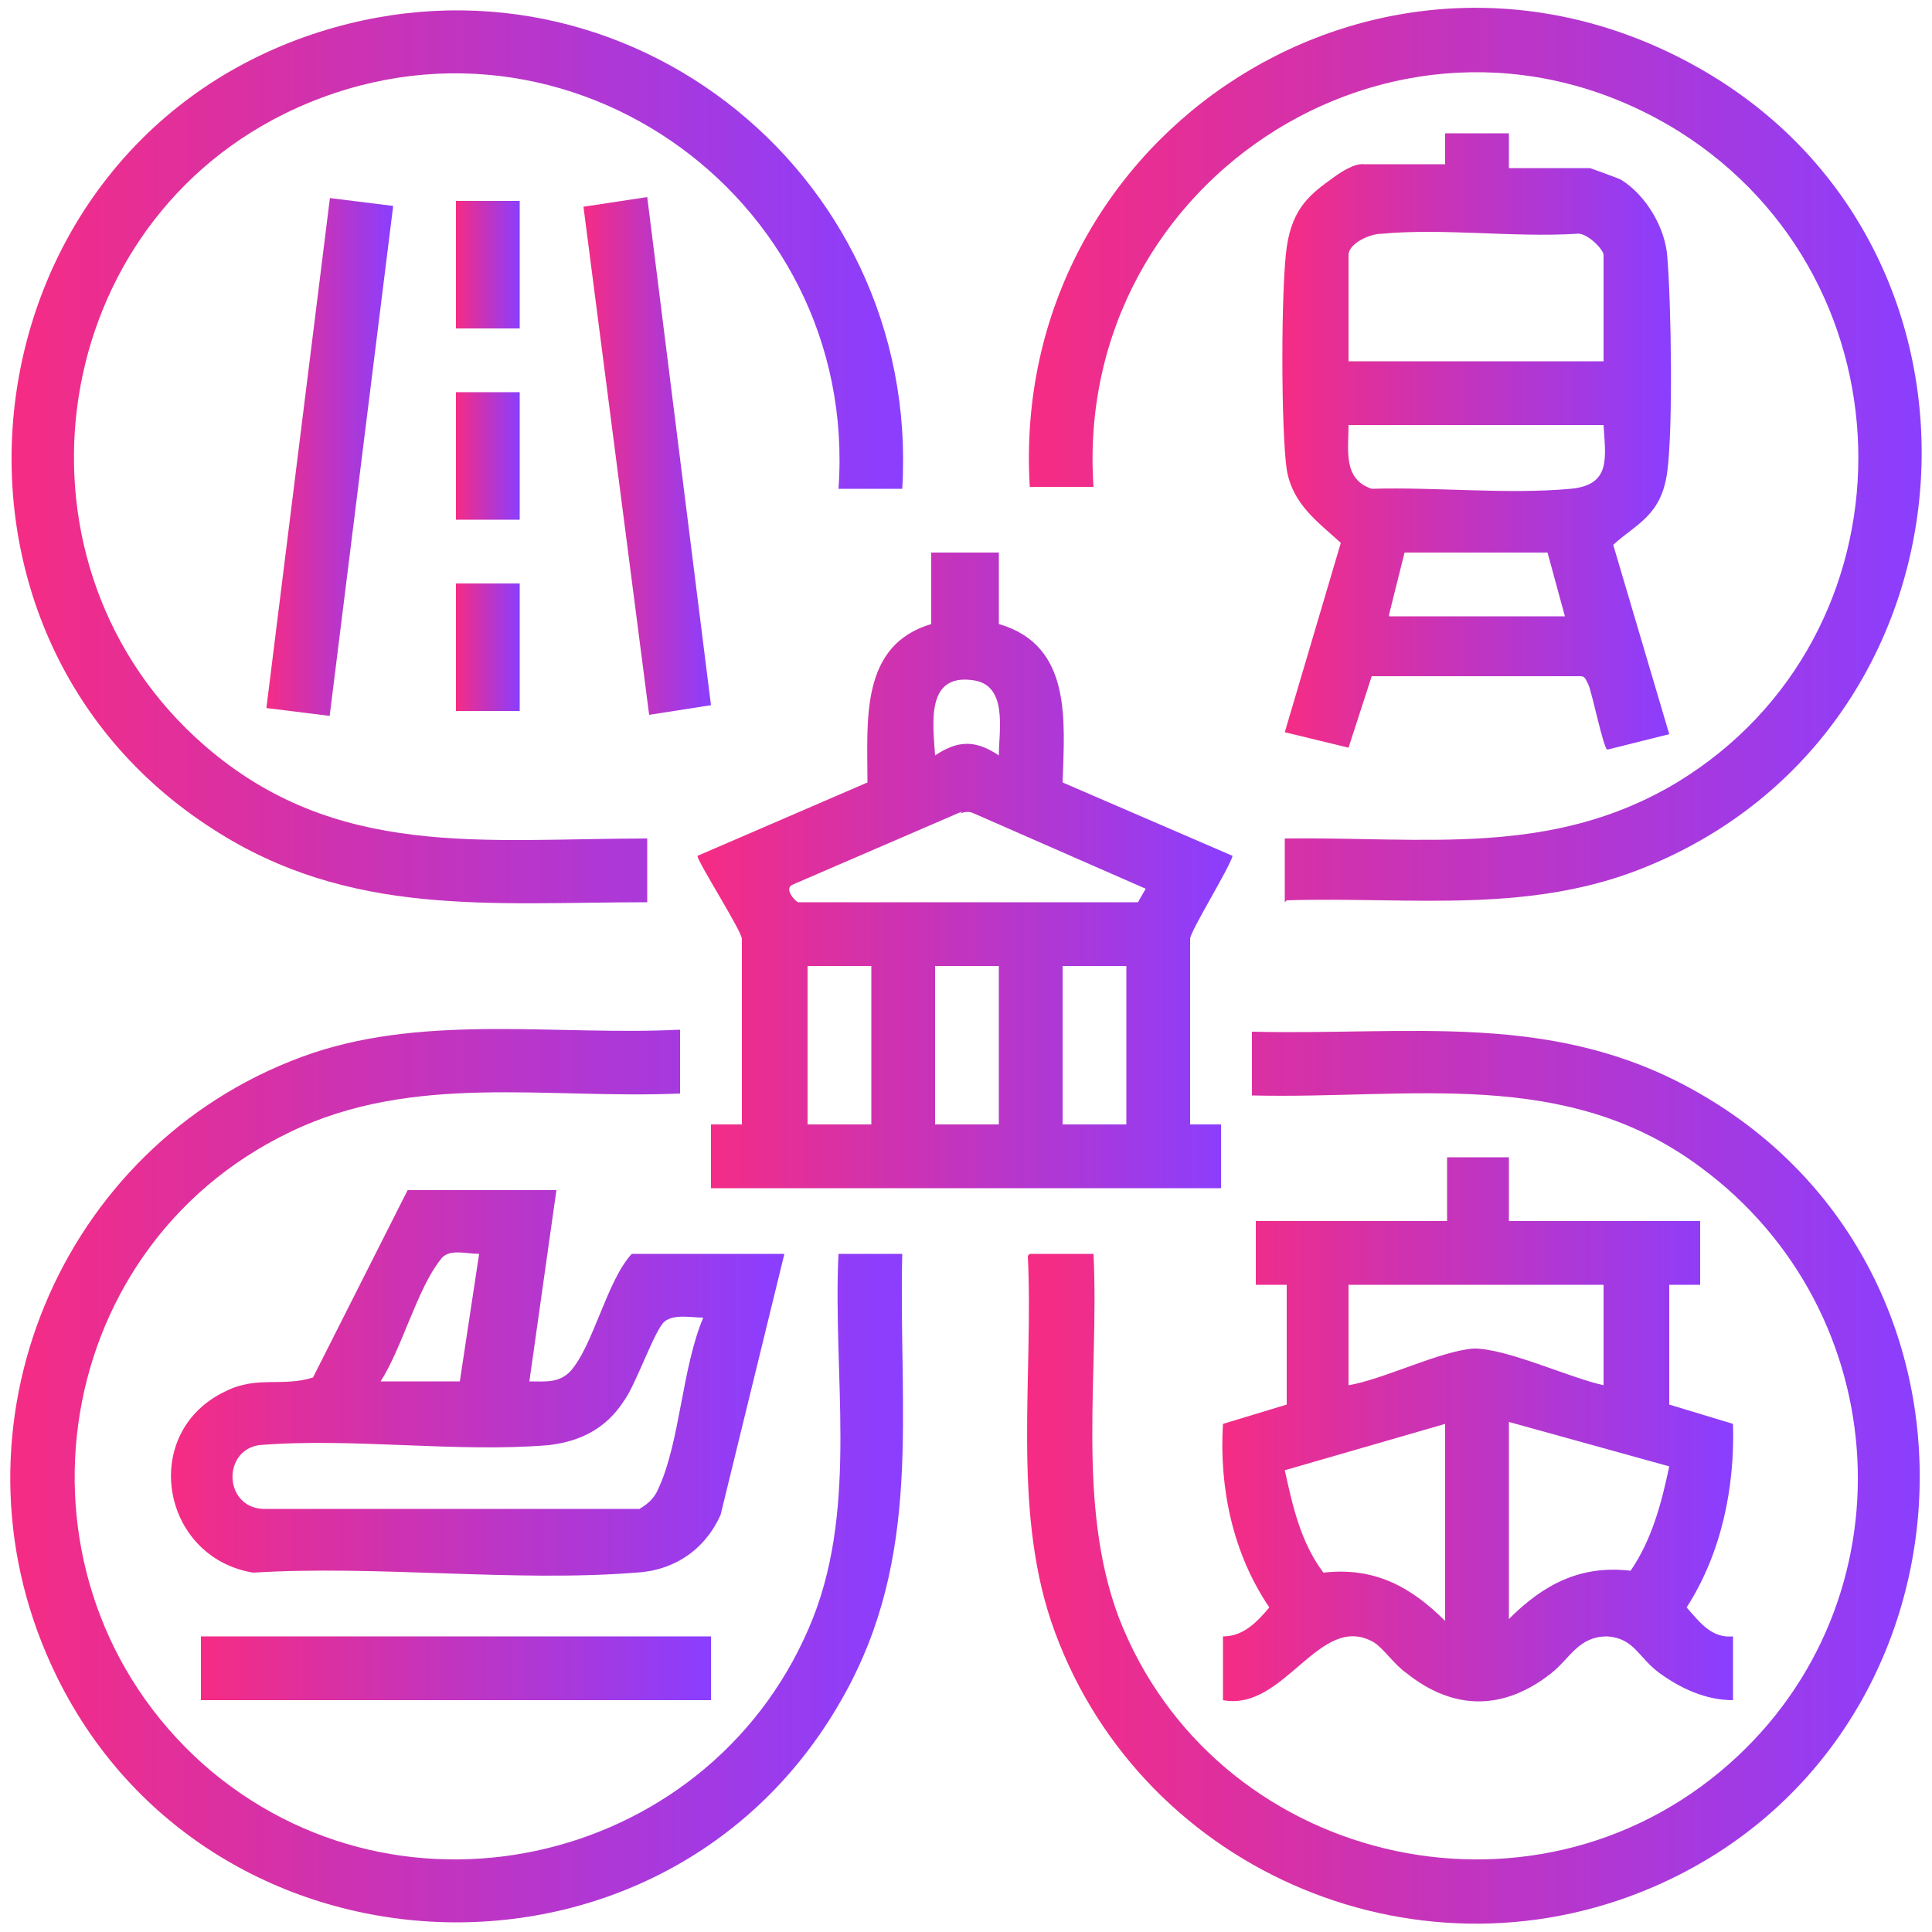 <svg xmlns="http://www.w3.org/2000/svg" xmlns:xlink="http://www.w3.org/1999/xlink" id="Layer_1" viewBox="0 0 100 100"><defs><style>      .st0 {        fill: none;      }      .st1 {        fill: url(#linear-gradient2);      }      .st2 {        fill: url(#linear-gradient1);      }      .st3 {        fill: url(#linear-gradient9);      }      .st4 {        fill: url(#linear-gradient3);      }      .st5 {        fill: url(#linear-gradient6);      }      .st6 {        fill: url(#linear-gradient8);      }      .st7 {        fill: url(#linear-gradient7);      }      .st8 {        fill: url(#linear-gradient5);      }      .st9 {        fill: url(#linear-gradient4);      }      .st10 {        fill: url(#linear-gradient13);      }      .st11 {        fill: url(#linear-gradient12);      }      .st12 {        fill: url(#linear-gradient11);      }      .st13 {        fill: url(#linear-gradient10);      }      .st14 {        fill: url(#linear-gradient);      }      .st15 {        clip-path: url(#clippath);      }    </style><linearGradient id="linear-gradient" x1="36.2" y1="45.1" x2="63.8" y2="45.1" gradientUnits="userSpaceOnUse"><stop offset="0" stop-color="#f62c84"></stop><stop offset=".2" stop-color="#e02f9c"></stop><stop offset=".7" stop-color="#ab38d9"></stop><stop offset="1" stop-color="#8a3eff"></stop></linearGradient><linearGradient id="linear-gradient1" x1=".5" y1="76.4" x2="46.8" y2="76.4" xlink:href="#linear-gradient"></linearGradient><linearGradient id="linear-gradient2" x1="53.3" y1="76.4" x2="99.5" y2="76.4" xlink:href="#linear-gradient"></linearGradient><linearGradient id="linear-gradient3" x1="63.2" y1="74" x2="89.6" y2="74" xlink:href="#linear-gradient"></linearGradient><linearGradient id="linear-gradient4" x1="53.3" y1="23.6" x2="99.5" y2="23.6" xlink:href="#linear-gradient"></linearGradient><linearGradient id="linear-gradient5" x1=".6" y1="23.6" x2="46.8" y2="23.6" xlink:href="#linear-gradient"></linearGradient><linearGradient id="linear-gradient6" x1="66.3" y1="23" x2="86.5" y2="23" xlink:href="#linear-gradient"></linearGradient><linearGradient id="linear-gradient7" x1="8.8" y1="71.6" x2="40.5" y2="71.6" xlink:href="#linear-gradient"></linearGradient><linearGradient id="linear-gradient8" x1="13.7" y1="23.6" x2="20.3" y2="23.6" gradientTransform="translate(38.4 3.8) rotate(82.9)" xlink:href="#linear-gradient"></linearGradient><linearGradient id="linear-gradient9" x1="30.2" y1="23.6" x2="36.8" y2="23.6" xlink:href="#linear-gradient"></linearGradient><linearGradient id="linear-gradient10" x1="10.4" y1="86.3" x2="36.8" y2="86.3" xlink:href="#linear-gradient"></linearGradient><linearGradient id="linear-gradient11" x1="23.6" y1="13.7" x2="26.9" y2="13.7" xlink:href="#linear-gradient"></linearGradient><linearGradient id="linear-gradient12" x1="23.6" y1="23.6" x2="26.9" y2="23.6" xlink:href="#linear-gradient"></linearGradient><linearGradient id="linear-gradient13" x1="23.6" y1="33.5" x2="26.9" y2="33.5" xlink:href="#linear-gradient"></linearGradient><clipPath id="clippath"><rect class="st0" x="-39.9" y="231.3" width="391.9" height="484.7"></rect></clipPath></defs><g><path class="st14" d="M51.7,28.6v3.7c3.8,1.1,3.4,5,3.3,8.2l8.8,3.8c-.2.7-2.2,3.9-2.2,4.3v9.6h1.6v3.3h-26.4v-3.3h1.6v-9.6c0-.4-2.3-4-2.3-4.3l8.8-3.8c0-3.2-.4-7.1,3.3-8.2v-3.7h3.3ZM51.7,39.1c0-1.3.5-3.7-1.4-3.9-2.4-.3-2,2.3-1.9,3.9,1.2-.8,2.1-.8,3.3,0ZM49.8,42l-8.8,3.8c-.4.2.1.8.3.9h17.6c0,0,.4-.7.4-.7l-8.9-3.9c-.2-.1-.4-.1-.7,0ZM45.1,50h-3.3v8.2h3.3v-8.2ZM51.7,50h-3.3v8.2h3.3v-8.2ZM58.3,50h-3.3v8.2h3.3v-8.2Z"></path><path class="st2" d="M35.2,53.3v3.3c-6.9.3-13.8-1.1-20.2,2C2.3,64.7,0,81.9,10.5,91.3c10.3,9.1,26.6,5.1,31.6-7.6,2.3-5.9,1-12.6,1.3-18.8h3.3c-.2,8.2,1.1,15.6-3.1,23-9.3,16.5-33.8,15.1-41.2-2.3-5.3-12.4,1.1-26.8,13.8-31.1,6-2,12.7-.9,18.9-1.2Z"></path><path class="st1" d="M53.3,64.9h3.3c.3,6.2-.9,12.9,1.3,18.8,4.9,12.7,21.3,16.7,31.6,7.6,9.5-8.4,8.7-23.4-1.5-30.9-7-5.2-15-3.5-23.2-3.7v-3.3c8.2.2,15.6-1.1,23,3.1,16.5,9.3,15,33.8-2.3,41.2-12.4,5.3-26.8-1.1-31.1-13.8-2-6-.9-12.7-1.2-18.9Z"></path><path class="st4" d="M78.1,59.9v3.3h9.9v3.3h-1.6v6.2l3.3,1c.1,3.3-.6,6.7-2.4,9.5.7.8,1.3,1.6,2.4,1.5v3.3c-1.4,0-2.7-.6-3.8-1.4s-1.3-1.8-2.7-1.9c-1.5,0-1.9,1.1-2.9,1.9-2.4,1.9-5,2-7.5,0-.6-.4-1.2-1.3-1.7-1.6-2.8-1.6-4.6,3.6-7.8,3v-3.3c1.1,0,1.8-.8,2.4-1.5-1.9-2.8-2.6-6.2-2.4-9.5l3.3-1v-6.2h-1.6v-3.3h9.9v-3.3h3.3ZM83,66.5h-13.2v5.2c1.8-.3,4.8-1.8,6.5-1.9,1.7,0,4.9,1.5,6.7,1.9v-5.2ZM74.8,73.7l-8.3,2.4c.4,1.8.8,3.7,2,5.3,2.6-.3,4.5.7,6.3,2.5v-10.1ZM78.1,73.7v10.1c1.8-1.8,3.7-2.8,6.3-2.5,1.1-1.6,1.6-3.5,2-5.4l-8.3-2.3Z"></path><path class="st9" d="M66.5,46.7v-3.3c7.2-.1,13.8,1,20.3-2.9,12.5-7.6,12.5-25.9.1-33.7-14-8.7-31.4,2.3-30.3,18.4h-3.3c-1.1-18.4,18.3-30.9,34.6-21.7,16.5,9.3,15,33.8-2.3,41.2-6.2,2.7-12.5,1.7-19,1.9Z"></path><path class="st8" d="M46.7,25.3h-3.3C44.5,10,28.7-1,14.7,5.9,2.2,12.1,0,29.4,10.6,38.6c6.8,5.9,14.4,4.8,22.9,4.8v3.3c-8.1,0-15.4.8-22.5-3.8C-4.9,32.7-2,8.2,15.8,1.9c15.9-5.6,31.9,6.8,30.9,23.4Z"></path><path class="st5" d="M78.1,7.1v1.6h4.2c0,0,1.4.5,1.6.6,1.3.8,2.3,2.5,2.4,4,.2,2.4.3,8.8,0,11.1s-1.6,2.7-2.8,3.8l2.9,9.8-3.2.8c-.2,0-.8-3-1-3.4s-.2-.4-.5-.4h-10.7s-1.2,3.7-1.2,3.7l-3.3-.8,2.9-9.8c-1.2-1.1-2.5-2-2.8-3.8-.3-2.1-.3-9.4,0-11.5s1.3-2.8,2.4-3.6,1.5-.7,1.6-.7h4.2v-1.6h3.3ZM83,18.7v-5.5c0-.3-.9-1.2-1.4-1.1-3.3.2-6.9-.3-10.1,0-.6,0-1.7.5-1.7,1.1v5.5h13.2ZM83,22h-13.2c0,1.3-.3,2.8,1.2,3.3,3.3-.1,7,.3,10.3,0,2.1-.2,1.8-1.6,1.7-3.3ZM71.9,31.9h9.1l-.9-3.3h-7.1s-.3,0-.3,0l-.8,3.2Z"></path><path class="st7" d="M28.8,61.6l-1.4,9.9c.8,0,1.5.1,2.1-.5,1.2-1.3,1.9-4.7,3.2-6.1h7.9l-3.3,13.5c-.8,1.8-2.4,2.9-4.4,3-6.3.5-13.4-.4-19.8,0-4.8-.8-5.9-7.3-1.4-9.4,1.6-.8,2.9-.2,4.5-.7l4.9-9.7h7.7ZM19.7,71.5h4.1l1-6.6c-.7,0-1.6-.3-2,.3-1.2,1.5-2,4.6-3.1,6.3ZM36.4,68.2c-.6,0-1.5-.2-2,.2s-1.5,3.3-2.1,4.1c-.9,1.4-2.2,2.1-3.9,2.3-4.8.4-10.2-.4-15,0-1.9.3-1.8,3.2.2,3.3h19.5c.5-.3.8-.6,1-1.1,1.1-2.4,1.2-6.2,2.3-8.8Z"></path><rect class="st6" x="3.7" y="22" width="26.6" height="3.3" transform="translate(-8.5 37.6) rotate(-82.9)"></rect><polygon class="st3" points="33.5 10.2 36.8 36.5 33.6 37 30.2 10.7 33.5 10.2"></polygon><rect class="st13" x="10.4" y="84.7" width="26.4" height="3.3"></rect><rect class="st12" x="23.6" y="10.4" width="3.3" height="6.6"></rect><rect class="st11" x="23.6" y="20.3" width="3.3" height="6.6"></rect><rect class="st10" x="23.6" y="30.2" width="3.3" height="6.6"></rect></g><g class="st15"><image width="4483" height="8000" transform="translate(-45.7 68.1) scale(0)"></image></g></svg>